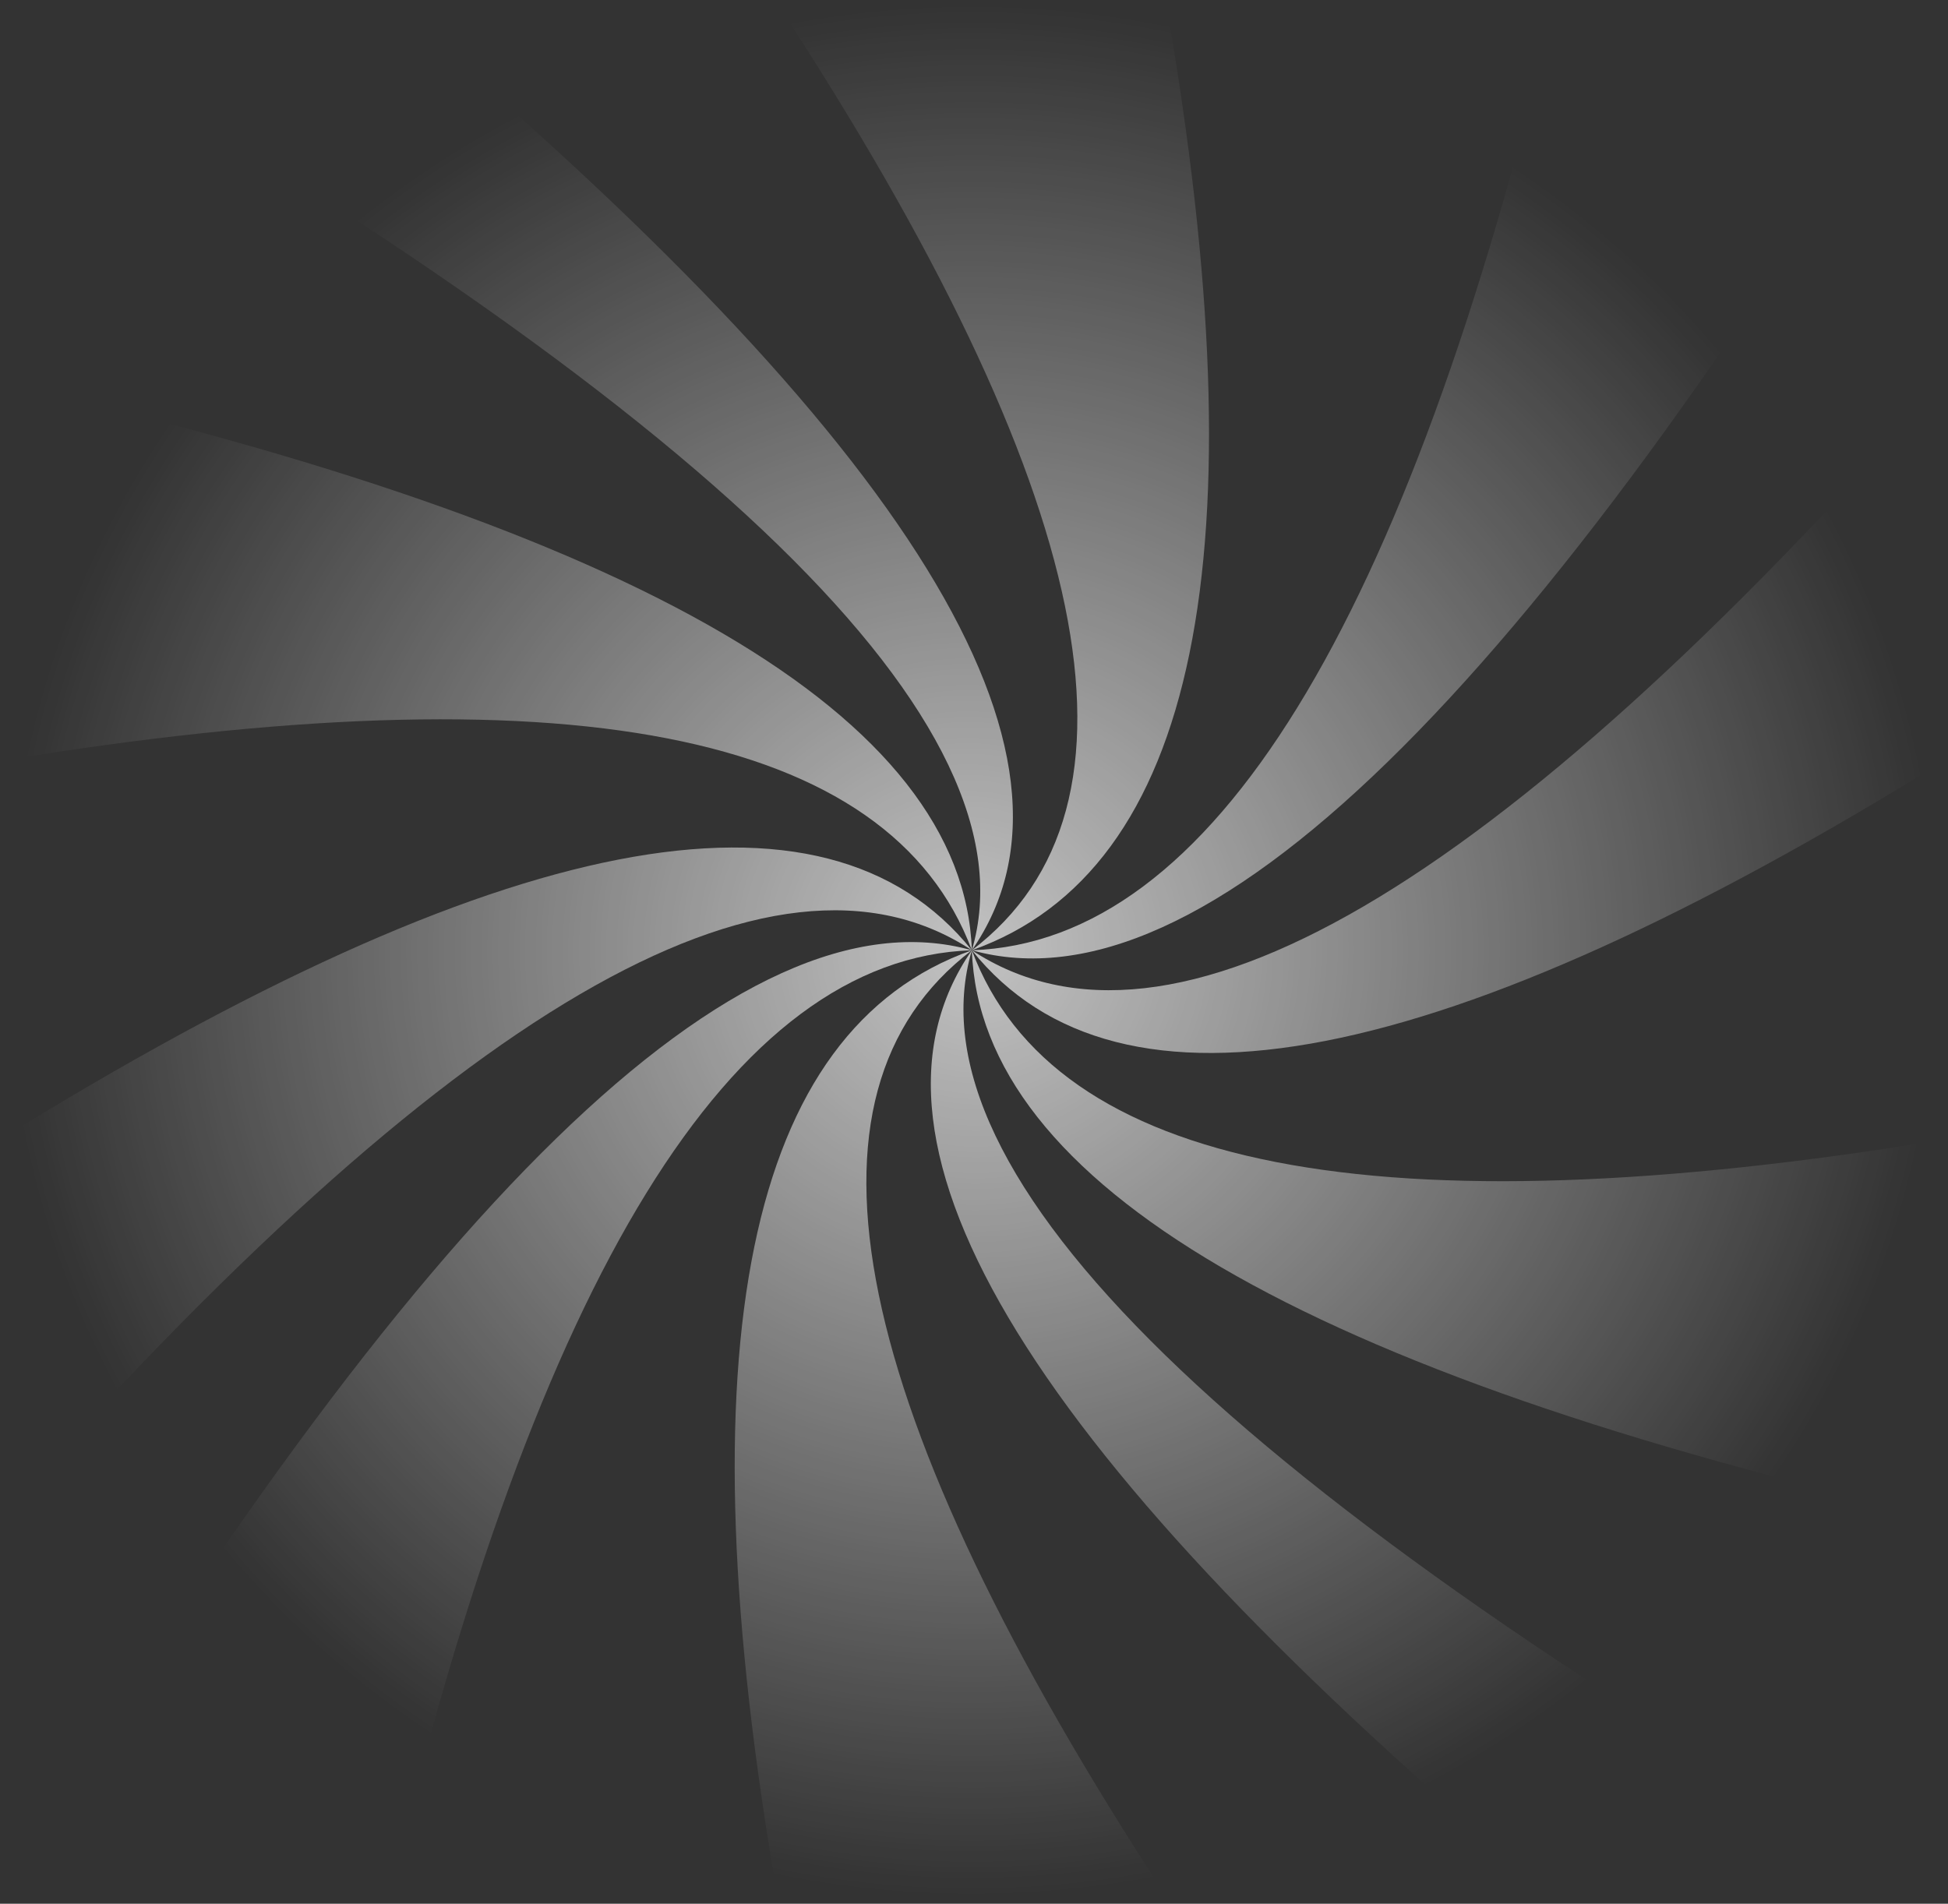<?xml version="1.0" encoding="UTF-8"?> <svg xmlns="http://www.w3.org/2000/svg" width="222" height="217" viewBox="0 0 222 217" fill="none"><rect x="0" y="0" width="222" height="217" fill="#333333" stroke="none"/> <path d="M110.756 108.315C118.286 82.735 81.367 46.775 0 0.436H44.302C103.882 50.294 126.033 86.254 110.756 108.315Z" fill="url(#paint0_radial_250_15)" fill-opacity="0.7"></path> <path d="M110.756 108.315C132.284 91.932 124.9 55.972 88.605 0.436H132.907C143.812 63.254 136.428 99.214 110.756 108.315Z" fill="url(#paint1_radial_250_15)" fill-opacity="0.7"></path> <path d="M110.756 108.315C138.059 107.386 160.21 71.426 177.209 0.436H221.512C173.936 79.689 137.018 115.649 110.756 108.315Z" fill="url(#paint2_radial_250_15)" fill-opacity="0.7"></path> <path d="M110.756 108.315C133.405 123.195 170.324 101.619 221.512 43.587V86.739C164.495 122.091 127.576 129.283 110.756 108.315Z" fill="url(#paint3_radial_250_15)" fill-opacity="0.7"></path> <path d="M110.756 108.314C120.1 133.32 157.018 140.512 221.512 129.89V173.041C148.628 156.484 111.709 134.909 110.756 108.314Z" fill="url(#paint4_radial_250_15)" fill-opacity="0.7"></path> <path d="M110.756 108.314C103.226 133.894 140.144 169.853 221.512 216.193H177.209C117.63 166.334 95.479 130.375 110.756 108.314Z" fill="url(#paint5_radial_250_15)" fill-opacity="0.7"></path> <path d="M110.756 108.314C89.228 124.697 96.611 160.655 132.907 216.193H88.605C77.7 153.376 85.084 117.415 110.756 108.314Z" fill="url(#paint6_radial_250_15)" fill-opacity="0.7"></path> <path d="M110.756 108.315C83.452 109.243 61.301 145.203 44.302 216.193H0C47.576 136.94 84.494 100.98 110.756 108.315Z" fill="url(#paint7_radial_250_15)" fill-opacity="0.7"></path> <path d="M110.756 108.315C88.107 93.435 51.188 115.01 0 173.041V129.891C57.018 94.538 93.936 87.346 110.756 108.315Z" fill="url(#paint8_radial_250_15)" fill-opacity="0.7"></path> <path d="M110.756 108.315C101.412 83.309 64.494 76.117 0 86.739V43.587C72.884 60.145 109.803 81.721 110.756 108.315Z" fill="url(#paint9_radial_250_15)" fill-opacity="0.7"></path> <defs> <radialGradient id="paint0_radial_250_15" cx="0" cy="0" r="1" gradientUnits="userSpaceOnUse" gradientTransform="translate(110.756 108.315) rotate(90) scale(107.879 110.756)"> <stop stop-color="white"></stop> <stop offset="1" stop-color="white" stop-opacity="0"></stop> </radialGradient> <radialGradient id="paint1_radial_250_15" cx="0" cy="0" r="1" gradientUnits="userSpaceOnUse" gradientTransform="translate(110.756 108.315) rotate(90) scale(107.879 110.756)"> <stop stop-color="white"></stop> <stop offset="1" stop-color="white" stop-opacity="0"></stop> </radialGradient> <radialGradient id="paint2_radial_250_15" cx="0" cy="0" r="1" gradientUnits="userSpaceOnUse" gradientTransform="translate(110.756 108.315) rotate(90) scale(107.879 110.756)"> <stop stop-color="white"></stop> <stop offset="1" stop-color="white" stop-opacity="0"></stop> </radialGradient> <radialGradient id="paint3_radial_250_15" cx="0" cy="0" r="1" gradientUnits="userSpaceOnUse" gradientTransform="translate(110.756 108.314) rotate(90) scale(107.879 110.756)"> <stop stop-color="white"></stop> <stop offset="1" stop-color="white" stop-opacity="0"></stop> </radialGradient> <radialGradient id="paint4_radial_250_15" cx="0" cy="0" r="1" gradientUnits="userSpaceOnUse" gradientTransform="translate(110.756 108.314) rotate(90) scale(107.879 110.756)"> <stop stop-color="white"></stop> <stop offset="1" stop-color="white" stop-opacity="0"></stop> </radialGradient> <radialGradient id="paint5_radial_250_15" cx="0" cy="0" r="1" gradientUnits="userSpaceOnUse" gradientTransform="translate(110.756 108.314) rotate(90) scale(107.879 110.756)"> <stop stop-color="white"></stop> <stop offset="1" stop-color="white" stop-opacity="0"></stop> </radialGradient> <radialGradient id="paint6_radial_250_15" cx="0" cy="0" r="1" gradientUnits="userSpaceOnUse" gradientTransform="translate(110.756 108.314) rotate(90) scale(107.879 110.756)"> <stop stop-color="white"></stop> <stop offset="1" stop-color="white" stop-opacity="0"></stop> </radialGradient> <radialGradient id="paint7_radial_250_15" cx="0" cy="0" r="1" gradientUnits="userSpaceOnUse" gradientTransform="translate(110.756 108.315) rotate(90) scale(107.879 110.756)"> <stop stop-color="white"></stop> <stop offset="1" stop-color="white" stop-opacity="0"></stop> </radialGradient> <radialGradient id="paint8_radial_250_15" cx="0" cy="0" r="1" gradientUnits="userSpaceOnUse" gradientTransform="translate(110.756 108.315) rotate(90) scale(107.879 110.756)"> <stop stop-color="white"></stop> <stop offset="1" stop-color="white" stop-opacity="0"></stop> </radialGradient> <radialGradient id="paint9_radial_250_15" cx="0" cy="0" r="1" gradientUnits="userSpaceOnUse" gradientTransform="translate(110.756 108.315) rotate(90) scale(107.879 110.756)"> <stop stop-color="white"></stop> <stop offset="1" stop-color="white" stop-opacity="0"></stop> </radialGradient> </defs> </svg> 